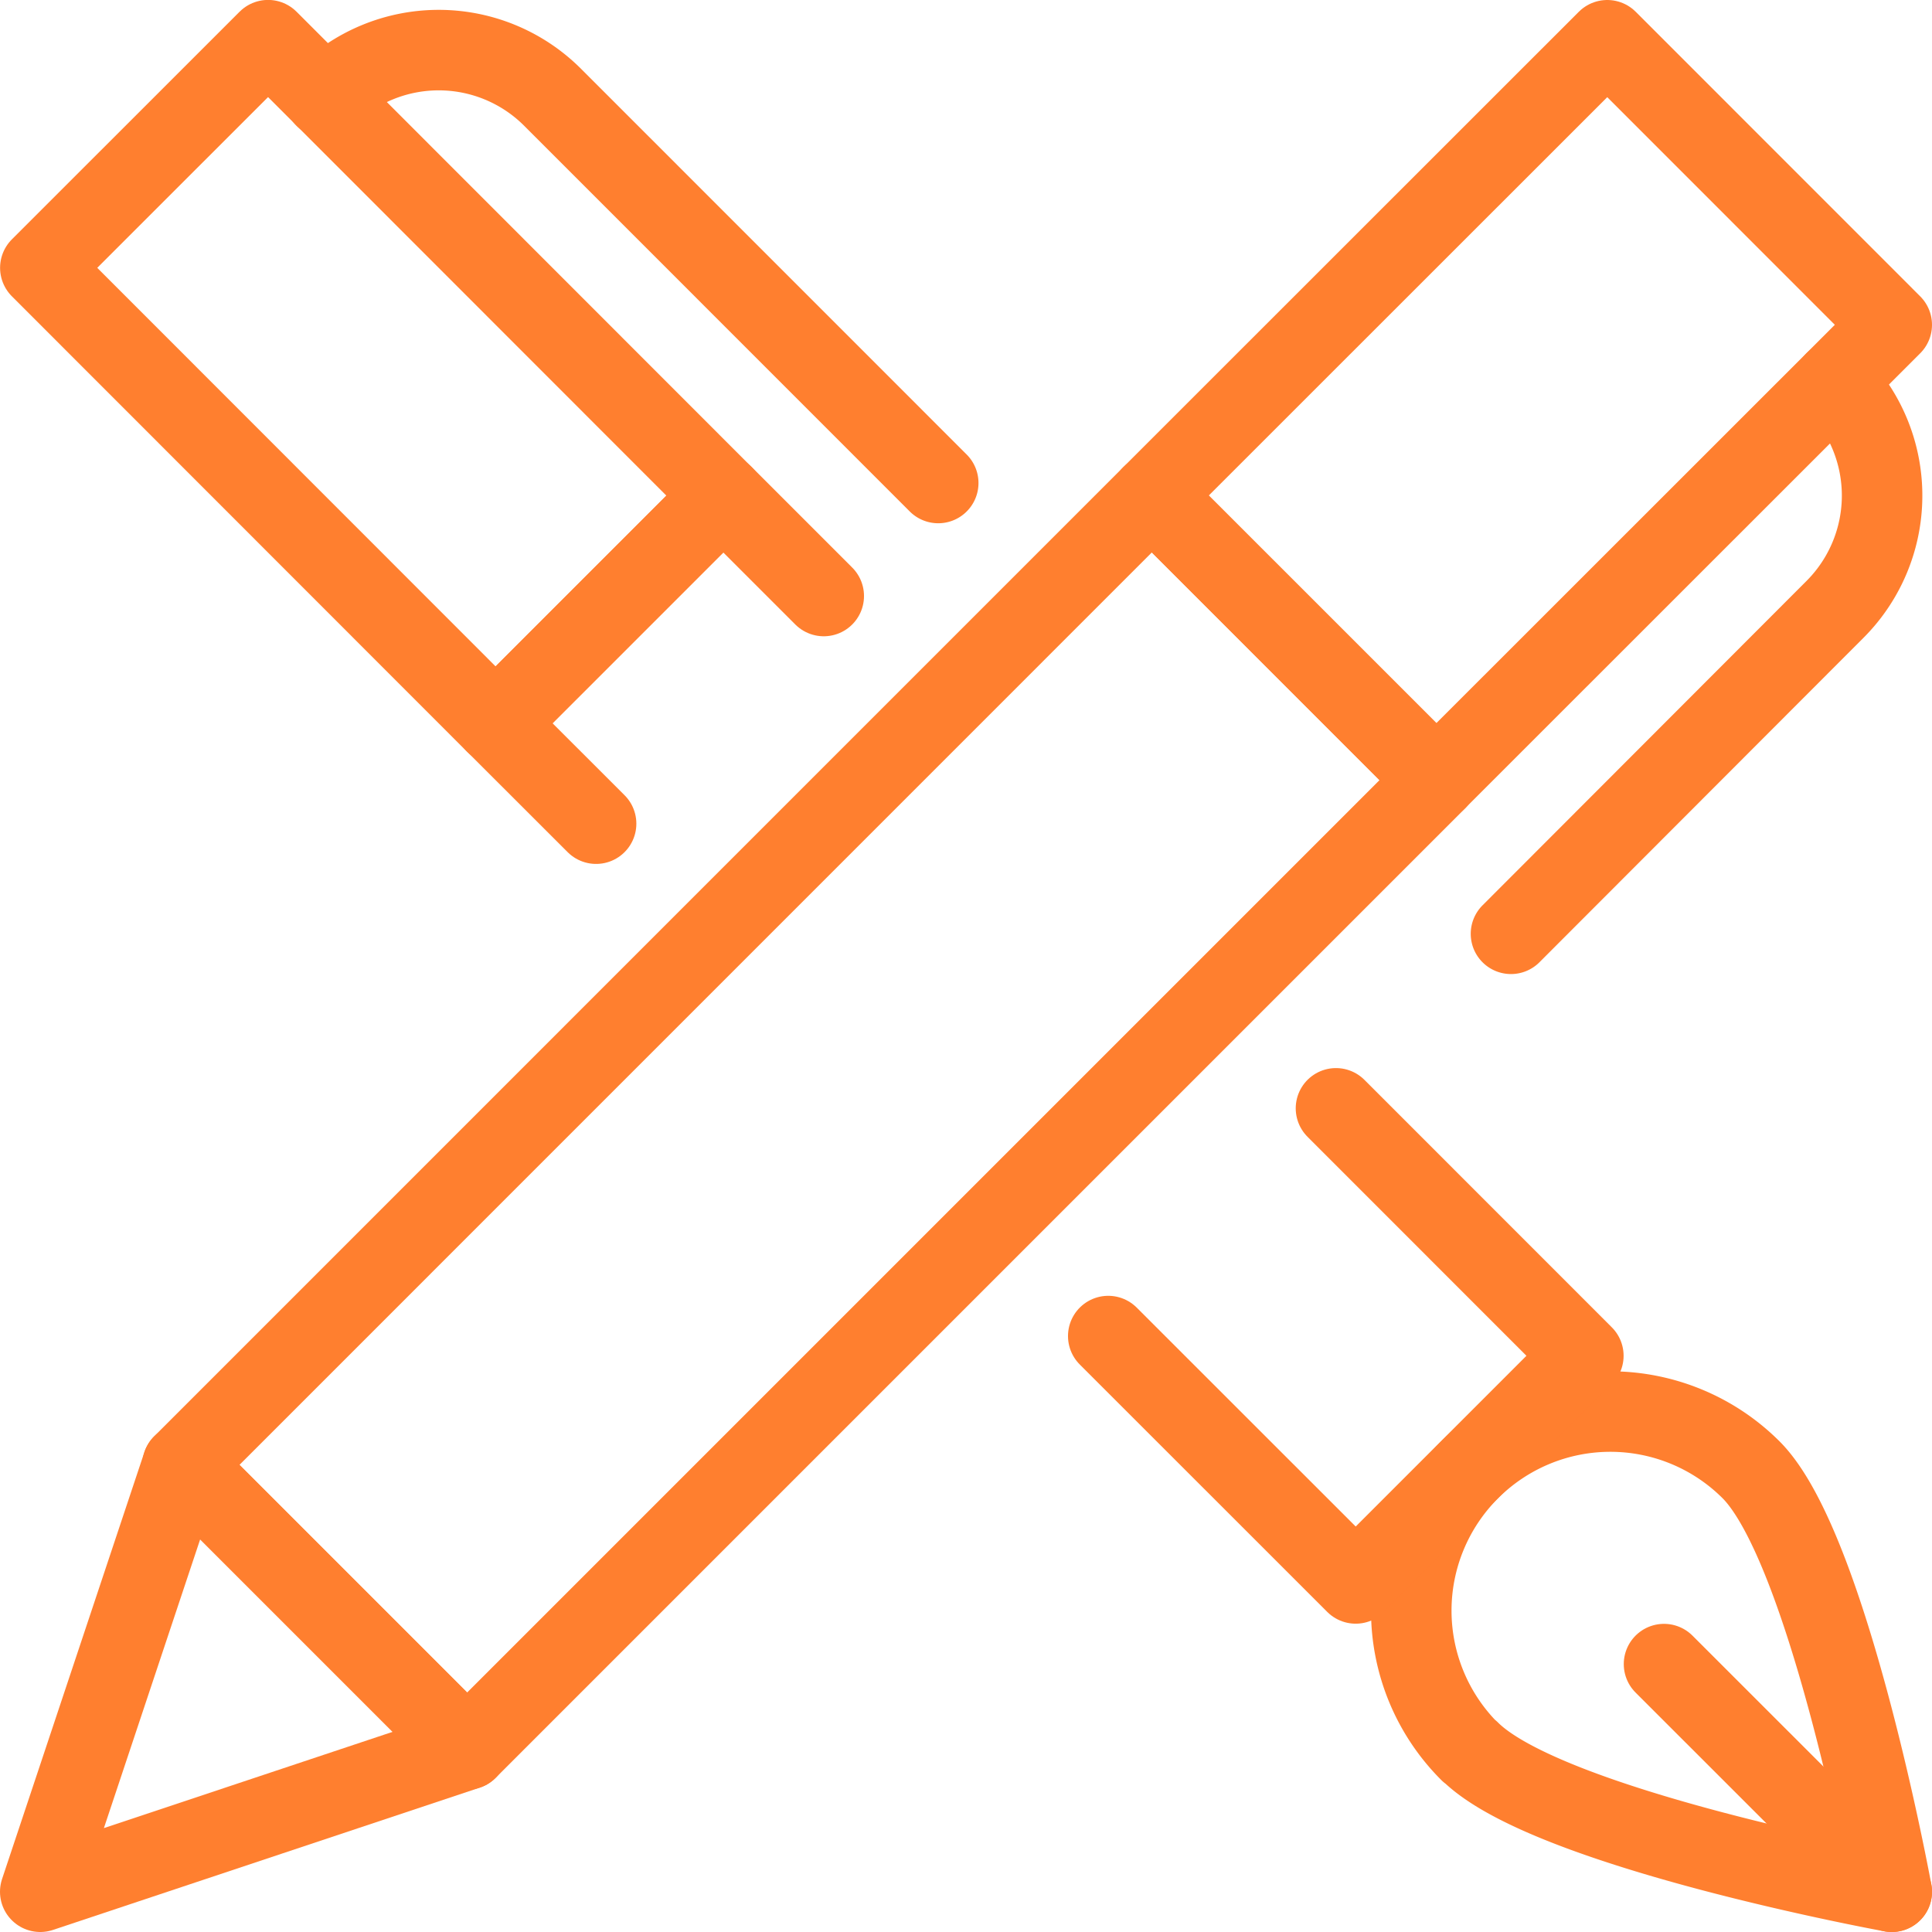 <?xml version="1.0" encoding="UTF-8"?> <svg xmlns="http://www.w3.org/2000/svg" viewBox="0 0 24 24" id="Content-Pen-Double--Streamline-Ultimate" height="24" width="24"><desc>Content Pen Double Streamline Icon: https://streamlinehq.com</desc><defs></defs><title>content-pen-double</title><path d="M18.257 21.753c0.965 0.966 5.243 1.747 5.243 1.747s-0.783 -4.277 -1.748 -5.242a2.471 2.471 0 1 0 -3.495 3.5Z" fill="none" stroke="#ff7f2f" stroke-linecap="round" stroke-linejoin="round" stroke-width="1"></path><path d="M20.671 20.672 23.5 23.5" fill="none" stroke="#ff7f2f" stroke-linecap="round" stroke-linejoin="round" stroke-width="1"></path><path d="M10.233 7.404 8.985 6.156 6.157 8.985l1.248 1.247" fill="none" stroke="#ff7f2f" stroke-linecap="round" stroke-linejoin="round" stroke-width="1"></path><path d="m13.767 16.597 3.074 3.073 2.828 -2.828 -3.073 -3.074" fill="none" stroke="#ff7f2f" stroke-linecap="round" stroke-linejoin="round" stroke-width="1"></path><path d="M4.036 1.208a2 2 0 0 1 2.828 0L11.655 6" fill="none" stroke="#ff7f2f" stroke-linecap="round" stroke-linejoin="round" stroke-width="1"></path><path d="M0.501 3.327 3.33 0.499l5.655 5.658L6.156 8.985Z" fill="none" stroke="#ff7f2f" stroke-linecap="round" stroke-linejoin="round" stroke-width="1"></path><path d="M2.268 18.197 14.309 6.155l3.536 3.535L5.803 21.732Z" fill="none" stroke="#ff7f2f" stroke-linecap="round" stroke-linejoin="round" stroke-width="1"></path><path d="M22.794 4.742a2 2 0 0 1 0 2.829L18.77 11.6" fill="none" stroke="#ff7f2f" stroke-linecap="round" stroke-linejoin="round" stroke-width="1"></path><path d="M14.308 6.156 19.966 0.5l3.534 3.535 -5.658 5.656Z" fill="none" stroke="#ff7f2f" stroke-linecap="round" stroke-linejoin="round" stroke-width="1"></path><path d="m0.5 23.5 5.303 -1.768 -3.535 -3.535L0.5 23.5z" fill="none" stroke="#ff7f2f" stroke-linecap="round" stroke-linejoin="round" stroke-width="1"></path></svg> 